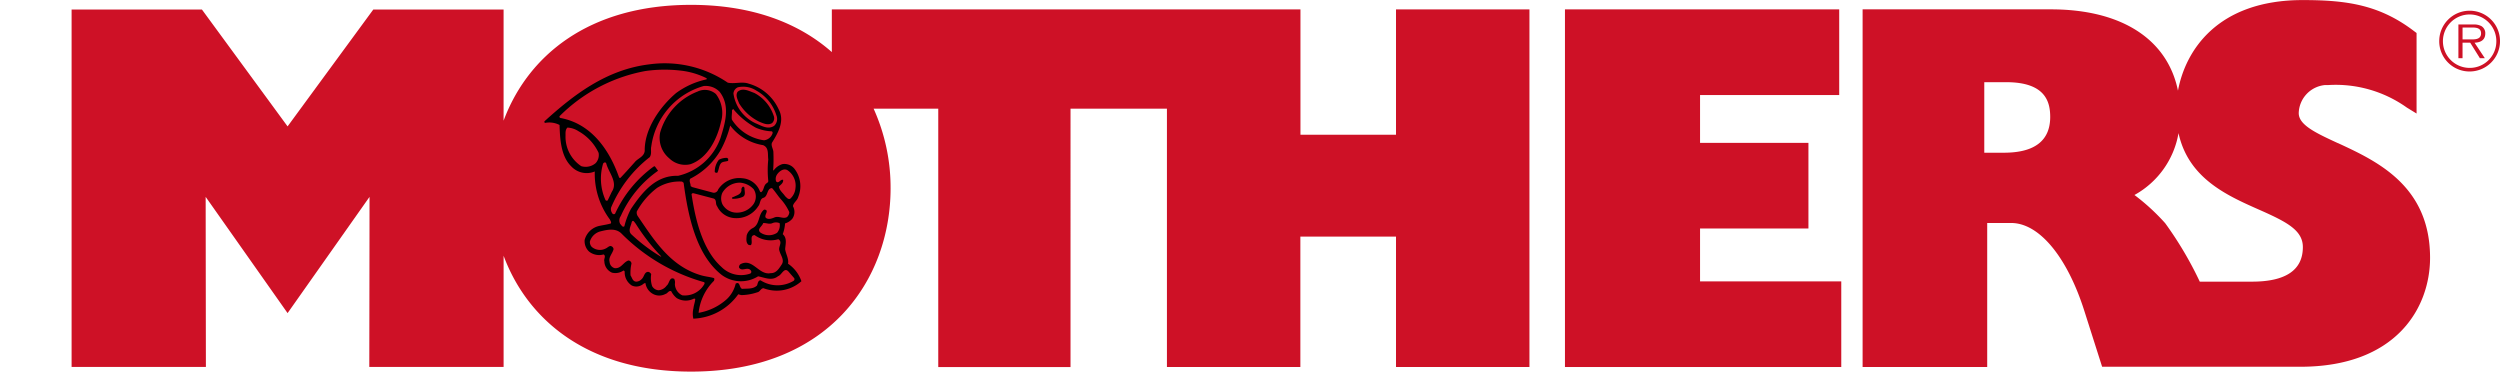 <svg xmlns="http://www.w3.org/2000/svg" width="215.236" height="31.991" viewBox="0 0 215.236 31.991"><g id="Group_5570" data-name="Group 5570" transform="translate(4757 13552.001)"><g id="Group_5569" data-name="Group 5569"><path id="Path_13804" data-name="Path 13804" d="M476.172,211.555c.411,0,1.047.067,1.047-.523,0-.448-.4-.5-.758-.5h-.836v1.025Zm1.37,1.617h-.425l-.835-1.338h-.658v1.338h-.356v-2.9h1.272a1.354,1.354,0,0,1,.713.142.709.709,0,0,1,.329.625c0,.572-.4.781-.924.8Zm.993-1.455a2.3,2.3,0,1,0-2.294,2.291A2.283,2.283,0,0,0,478.534,211.717Zm-4.917,0a2.616,2.616,0,1,1,2.624,2.6A2.605,2.605,0,0,1,473.617,211.717Z" transform="translate(-5020.613 -13760.164)" fill="#ce1126"></path><g id="Group_4407" data-name="Group 4407" transform="translate(-4750.836 -13552.001)"><path id="Path_13805" data-name="Path 13805" d="M254.9,208.622v10.795h-8.226V208.622H206.328V212.3c-2.8-2.47-6.8-4.067-12.116-4.067-8.879,0-14.088,4.443-16.144,9.974v-9.573H166.852s-6.6,9-7.381,10.063l-7.376-10.063H140.876v30.773h11.562s-.017-12.173-.02-14.643c1.4,1.987,7.053,10.008,7.053,10.008l7.055-10.008c0,2.47-.02,14.643-.02,14.643h11.563v-9.573c2.057,5.53,7.265,9.974,16.144,9.974,11.863,0,17.173-7.928,17.173-15.788a16.521,16.521,0,0,0-1.46-6.848h5.565v22.243h11.387V217.171h8.3v22.243h11.488v-11.23H254.9v11.23h11.489V208.622H254.9Z" transform="translate(-140.876 -207.815)" fill="#ce1126"></path><path id="Path_13806" data-name="Path 13806" d="M362.38,227.734h9.331v-7.372H362.38v-4.117h11.981v-7.376H350.749V239.66h23.789v-7.372H362.38Z" transform="translate(-222.179 -208.062)" fill="#ce1126"></path><path id="Path_13807" data-name="Path 13807" d="M426.109,231.8l-4.5,0a31.162,31.162,0,0,0-2.979-5.034,18.372,18.372,0,0,0-2.645-2.426,7.533,7.533,0,0,0,3.794-5.328c.845,3.879,4.145,5.355,6.879,6.567,2.374,1.049,3.826,1.769,3.826,3.245C430.485,230.8,429.013,231.8,426.109,231.8Zm-21.364-11.1h-1.689v-6.072h1.891c3.394,0,3.785,1.711,3.785,2.994C408.732,219.662,407.39,220.7,404.745,220.7Zm28.751-.826c-1.881-.869-3.367-1.557-3.367-2.581a2.494,2.494,0,0,1,2.283-2.42l.288,0a10.554,10.554,0,0,1,6.732,1.937l.842.517v-6.933l-.219-.164c-2.942-2.239-5.737-2.672-9.577-2.672-7.357,0-10.1,4.343-10.746,7.8-.9-4.42-4.849-7-10.938-7H392.581V239.15h10.727v-12.4h2.064c2.41,0,4.833,2.921,6.316,7.623l1.514,4.754h17.064c8.244,0,11.17-5.056,11.17-9.386C441.435,223.537,436.847,221.418,433.5,219.87Z" transform="translate(-238.385 -207.552)" fill="#ce1126"></path><path id="Path_13808" data-name="Path 13808" d="M223.108,218.135c.592.13,1.229-.123,1.812.088a4.031,4.031,0,0,1,2.567,2.2c.544,1-.03,2.005-.571,2.878-.114.259.128.567.12.838a14.024,14.024,0,0,1-.02,1.535l.041.021a1.447,1.447,0,0,1,.754-.548,1.11,1.11,0,0,1,1.049.416,2.454,2.454,0,0,1,.311,2.42c-.09.325-.412.476-.454.79a1,1,0,0,1-.055,1.079,1.293,1.293,0,0,1-.622.4,3.235,3.235,0,0,1-.2.926c.4.35.236.855.209,1.291.048.4.338.856.246,1.252a2.992,2.992,0,0,1,1.153,1.508,3.189,3.189,0,0,1-3.273.6c-.242.032-.29.314-.517.352a4.507,4.507,0,0,1-1.393.244l-.254-.072a4.968,4.968,0,0,1-3.87,2.1,2.016,2.016,0,0,1,.013-.9c.029-.265.137-.527.155-.8l-.1-.034a1.516,1.516,0,0,1-1.5-.04,1.8,1.8,0,0,1-.47-.59c-.225-.081-.3.189-.493.235a1.118,1.118,0,0,1-1.067.006,1.263,1.263,0,0,1-.658-.941c-.138-.007-.239.151-.383.2a.888.888,0,0,1-.81,0,1.353,1.353,0,0,1-.595-1.167.114.114,0,0,0-.113-.111,1.2,1.2,0,0,1-.98.181,1.087,1.087,0,0,1-.657-.975c-.072-.2.175-.47-.072-.593a1.388,1.388,0,0,1-1.246-.249,1.232,1.232,0,0,1-.379-1,1.669,1.669,0,0,1,1.332-1.221c.311-.066.635-.108.927-.2.055-.113-.042-.237-.087-.339a6.6,6.6,0,0,1-1.3-4.133,1.812,1.812,0,0,1-2.023-.44c-.905-.88-.972-2.385-1.011-3.565a1.921,1.921,0,0,0-1.258-.175.142.142,0,0,1-.042-.139c2.5-2.268,5.321-4.457,9.039-4.906A9.671,9.671,0,0,1,223.108,218.135Z" transform="translate(-166.615 -211.018)"></path><path id="Path_13809" data-name="Path 13809" d="M219.8,217.415a6.629,6.629,0,0,1,2.3.663c.012.031.03.066-.006.1a6.84,6.84,0,0,0-2.618,1.178c-1.372,1.163-2.735,3.087-2.7,4.987-.071.519-.6.627-.872.978-.41.458-.795.893-1.216,1.333a.092.092,0,0,1-.119-.034c-.84-2.4-2.416-4.642-5.064-5.121-.063-.045-.1-.1-.039-.175a14.027,14.027,0,0,1,7.359-3.864A11.767,11.767,0,0,1,219.8,217.415Z" transform="translate(-167.433 -211.344)" fill="#ce1126"></path><path id="Path_13810" data-name="Path 13810" d="M226.028,220.127c.948,1.207.479,2.709.075,3.994a5.085,5.085,0,0,1-3.652,3.244c-1.91-.063-3.081,1.415-4.047,2.842a6.386,6.386,0,0,0-.572,1.5c-.16.131-.254-.11-.352-.19a.632.632,0,0,1,.042-.687,9.438,9.438,0,0,1,3.211-3.9l-.281-.39-.1.027a10.346,10.346,0,0,0-3.32,4.06.156.156,0,0,1-.246-.042.624.624,0,0,1-.1-.483,10.77,10.77,0,0,1,3.328-4.344c.2-.3.061-.617.134-.923a6.293,6.293,0,0,1,4.508-5.2A1.666,1.666,0,0,1,226.028,220.127Z" transform="translate(-170.241 -212.228)" fill="#ce1126"></path><path id="Path_13811" data-name="Path 13811" d="M211.406,225.792a4.136,4.136,0,0,1,1.731,1.858,1.02,1.02,0,0,1-.254.892,1.315,1.315,0,0,1-1.237.26,3.036,3.036,0,0,1-1.357-2.553c.012-.259-.045-.567.167-.769A1.908,1.908,0,0,1,211.406,225.792Z" transform="translate(-167.766 -214.496)" fill="#ce1126"></path><path id="Path_13812" data-name="Path 13812" d="M228.343,220.545a2.717,2.717,0,0,1,.44,2.411c-.323,1.445-1.139,3.115-2.627,3.634a1.956,1.956,0,0,1-1.83-.51,2.278,2.278,0,0,1-.779-2.216,5.369,5.369,0,0,1,3.222-3.529A1.451,1.451,0,0,1,228.343,220.545Z" transform="translate(-172.875 -212.453)"></path><path id="Path_13813" data-name="Path 13813" d="M235.874,220.067a3.667,3.667,0,0,1,1.719,2.133.814.814,0,0,1-.195.89c-.535.368-1.124-.024-1.629-.23a3.344,3.344,0,0,1-1.879-2.551.627.627,0,0,1,.382-.534A2.074,2.074,0,0,1,235.874,220.067Z" transform="translate(-176.909 -212.259)" fill="#ce1126"></path><path id="Path_13814" data-name="Path 13814" d="M235.858,220.436a3.45,3.45,0,0,1,1.668,1.963.567.567,0,0,1-.141.636c-.356.212-.744.028-1.106-.126a4.188,4.188,0,0,1-1.731-1.581c-.116-.317-.335-.663-.132-.983C234.848,219.948,235.392,220.274,235.858,220.436Z" transform="translate(-177.081 -212.435)"></path><path id="Path_13815" data-name="Path 13815" d="M235.732,224.475a3.77,3.77,0,0,0,1.372.311c.048.025.051.079.072.127a.874.874,0,0,1-.748.643,3.908,3.908,0,0,1-2.767-1.777c-.048-.278.03-.534.006-.8l.1-.126A6.593,6.593,0,0,0,235.732,224.475Z" transform="translate(-176.814 -213.478)" fill="#ce1126"></path><path id="Path_13816" data-name="Path 13816" d="M215.72,230.462c.2.782,1.033,1.626.481,2.444l-.353.739a.134.134,0,0,1-.191-.025,4.515,4.515,0,0,1-.21-3.124C215.489,230.388,215.663,230.315,215.72,230.462Z" transform="translate(-169.691 -216.395)" fill="#ce1126"></path><path id="Path_13817" data-name="Path 13817" d="M234.058,226.882c.529.214.386.8.449,1.225a8.933,8.933,0,0,0,0,1.845c.017.169-.186.2-.258.326-.156.214-.131.5-.352.654a.161.161,0,0,1-.1-.05,1.754,1.754,0,0,0-1.521-1.15,2.153,2.153,0,0,0-2.081.965.389.389,0,0,1-.424.281l-1.806-.483-.143-.085c.017-.214-.168-.446-.028-.641a6.256,6.256,0,0,0,2.64-2.51,9,9,0,0,0,.795-2.066A4.421,4.421,0,0,0,234.058,226.882Z" transform="translate(-174.527 -214.386)" fill="#ce1126"></path><path id="Path_13818" data-name="Path 13818" d="M232.415,229.807c0,.075.051.2-.072.207-.167.053-.37.04-.514.157-.227.241-.191.6-.352.853-.072-.006-.159,0-.212-.066a1.637,1.637,0,0,1,.356-1.056,1.434,1.434,0,0,1,.7-.166Z" transform="translate(-175.892 -216.146)"></path><path id="Path_13819" data-name="Path 13819" d="M224.2,233.072l.135.1c.37,2.775,1.057,6.208,3.287,7.942a2.786,2.786,0,0,0,3.124.114c.565.1,1.175.428,1.721-.012.327-.1.527-.85.924-.365l.464.534a.176.176,0,0,1-.067.241,2.7,2.7,0,0,1-2.824-.051c-.227-.014-.243.287-.311.443-.338.332-.855.251-1.277.29-.26-.072-.171-.687-.559-.447a2.657,2.657,0,0,1-.753,1.321,4.831,4.831,0,0,1-2.439,1.188,4.539,4.539,0,0,1,1.324-2.757c.021-.075.075-.187-.023-.241-.371-.1-.75-.129-1.117-.241-2.645-.79-4.021-3.034-5.413-5.07a.546.546,0,0,1-.091-.419,6.447,6.447,0,0,1,1.746-2.028A3.6,3.6,0,0,1,224.2,233.072Z" transform="translate(-171.643 -217.438)" fill="#ce1126"></path><path id="Path_13820" data-name="Path 13820" d="M229.907,234.886c.287.115.125.453.293.657a1.774,1.774,0,0,0,1.487,1.026,2.213,2.213,0,0,0,2.049-1.011c.206-.225.122-.651.472-.739.393-.145.263-.818.723-.832.272.29.475.633.738.934a4.37,4.37,0,0,1,.75,1.135.613.613,0,0,1-.2.428c-.349.187-.712-.136-1.094.036-.236.1-.535.2-.732.019-.176-.227.364-.676-.14-.7-.538.4-.341,1.242-.96,1.58a1.012,1.012,0,0,0-.546.652c-.018.254-.087.6.155.8.078.017.189.072.24-.025.134-.268-.156-.781.286-.814a2.33,2.33,0,0,0,2.042.356c.421.241-.035.655.1,1,.093.386.452.776.2,1.167-.235.351-.469.767-.954.755-1.021.214-1.551-1.345-2.612-.766a.321.321,0,0,0-.116.271c.23.422.744-.118,1.019.271a.168.168,0,0,1-.06.263,2.384,2.384,0,0,1-2.469-.573c-1.626-1.454-2.251-4.073-2.577-6.265a.152.152,0,0,1,.158-.085Z" transform="translate(-174.627 -217.793)" fill="#ce1126"></path><path id="Path_13821" data-name="Path 13821" d="M234.956,233.783a1.162,1.162,0,0,1-.021,1.309,1.761,1.761,0,0,1-1.647.7,1.407,1.407,0,0,1-1.008-.691,1.192,1.192,0,0,1-.021-.99,1.741,1.741,0,0,1,1.516-.886A1.8,1.8,0,0,1,234.956,233.783Z" transform="translate(-176.239 -217.499)" fill="#ce1126"></path><path id="Path_13822" data-name="Path 13822" d="M240.839,231.427a1.6,1.6,0,0,1,.693,1.545,1.374,1.374,0,0,1-.46.922c-.184.076-.311-.126-.431-.223-.179-.278-.5-.488-.532-.844.156-.145.4-.308.359-.561-.24-.092-.377.385-.606.123a.679.679,0,0,1,.089-.595C240.132,231.53,240.5,231.24,240.839,231.427Z" transform="translate(-179.21 -216.778)" fill="#ce1126"></path><path id="Path_13823" data-name="Path 13823" d="M234.768,233.9c-.018.268.156.657-.191.783a1.948,1.948,0,0,1-.862.145c-.09-.165.143-.138.213-.21.257-.1.553-.214.58-.528C234.451,233.953,234.648,233.615,234.768,233.9Z" transform="translate(-176.833 -217.717)"></path><path id="Path_13824" data-name="Path 13824" d="M219.819,238.831a17.338,17.338,0,0,0,2.207,2.826l-.045.015a14.785,14.785,0,0,1-2.546-1.932c-.3-.322-.018-.7.045-1.043C219.6,238.439,219.733,238.746,219.819,238.831Z" transform="translate(-171.256 -219.578)" fill="#ce1126"></path><path id="Path_13825" data-name="Path 13825" d="M216.46,240.2a16.2,16.2,0,0,0,7.1,4.156l.018.127a1.925,1.925,0,0,1-1.919,1,1.1,1.1,0,0,1-.636-.983.683.683,0,0,0-.06-.432c-.415-.22-.41.414-.649.58a.951.951,0,0,1-.7.4.7.7,0,0,1-.553-.362,2.224,2.224,0,0,1-.078-1.022.364.364,0,0,0-.239-.2c-.358-.015-.353.42-.57.609a.658.658,0,0,1-.494.233c-.305-.03-.346-.356-.475-.537a3.53,3.53,0,0,1,.081-1.02.279.279,0,0,0-.266-.265c-.444.148-.613.7-1.163.663a.588.588,0,0,1-.454-.54c-.123-.4.26-.726.34-1.1a.3.3,0,0,0-.256-.27c-.162.009-.266.145-.4.205a1.084,1.084,0,0,1-1.219-.127.6.6,0,0,1-.162-.468,1.277,1.277,0,0,1,.923-.874C215.259,239.816,215.97,239.675,216.46,240.2Z" transform="translate(-169.083 -220.057)" fill="#ce1126"></path><path id="Path_13826" data-name="Path 13826" d="M238.612,238.886a.777.777,0,0,1,.652-.01,1,1,0,0,1-.219.826,1.277,1.277,0,0,1-1.455-.036c-.3-.289.191-.529.257-.8C238.105,238.841,238.344,238.982,238.612,238.886Z" transform="translate(-178.306 -219.661)" fill="#ce1126"></path></g></g><g id="Rectangle_2777" data-name="Rectangle 2777" transform="translate(-4757 -13550)" fill="#fff" stroke="#707070" stroke-width="1" opacity="0"><rect width="6.22" height="25.1" stroke="none"></rect><rect x="0.5" y="0.5" width="5.22" height="24.1" fill="none"></rect></g></g></svg>
